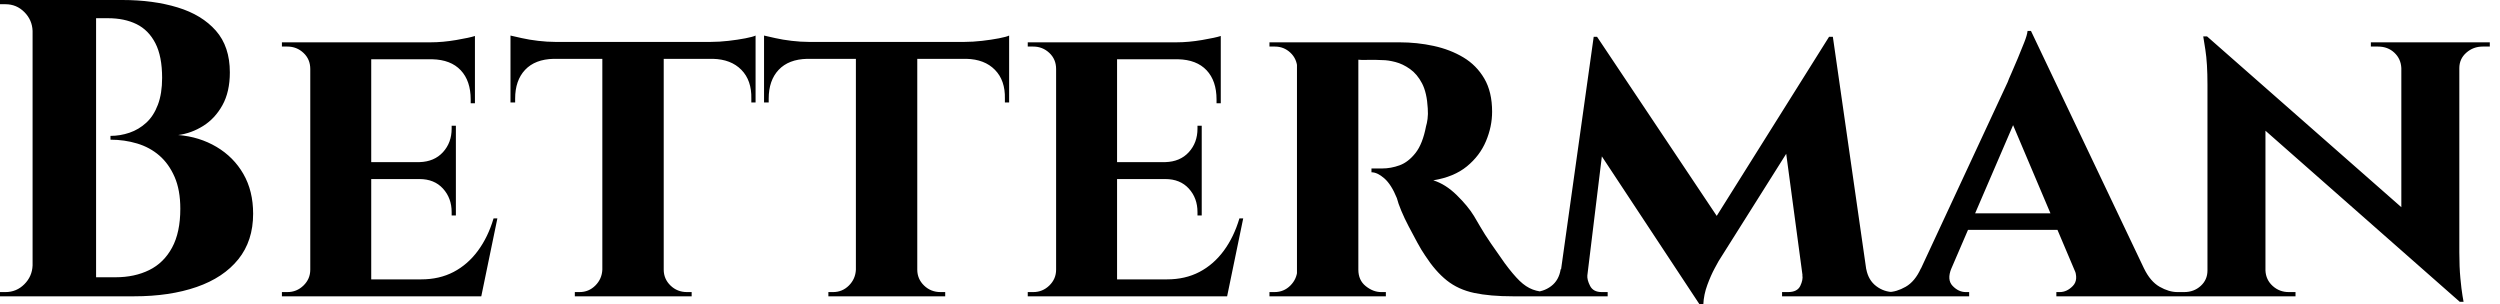 <svg baseProfile="full" height="28" version="1.1" viewBox="0 0 230 28" width="230" xmlns="http://www.w3.org/2000/svg" xmlns:ev="http://www.w3.org/2001/xml-events" xmlns:xlink="http://www.w3.org/1999/xlink"><defs /><g><path d="M6.153 0.0H12.89Q15.733 0.0 17.972 0.682Q20.211 1.363 21.497 2.823Q22.782 4.284 22.782 6.659Q22.782 8.451 22.1 9.677Q21.419 10.904 20.328 11.586Q19.238 12.267 18.031 12.423Q19.978 12.579 21.555 13.513Q23.132 14.448 24.028 16.006Q24.924 17.563 24.924 19.666Q24.924 22.159 23.561 23.853Q22.197 25.547 19.725 26.403Q17.252 27.26 13.981 27.26H10.125Q10.125 27.26 10.145 26.812Q10.164 26.364 10.164 25.936Q10.164 25.508 10.164 25.508H12.267Q14.019 25.508 15.363 24.846Q16.707 24.184 17.466 22.782Q18.225 21.38 18.225 19.199Q18.225 17.485 17.7 16.278Q17.174 15.071 16.298 14.312Q15.421 13.552 14.253 13.202Q13.085 12.851 11.8 12.851V12.501Q12.695 12.501 13.552 12.209Q14.409 11.917 15.09 11.293Q15.772 10.67 16.161 9.638Q16.551 8.606 16.551 7.166Q16.551 5.179 15.928 3.972Q15.305 2.765 14.195 2.22Q13.085 1.675 11.566 1.675H6.542Q6.542 1.636 6.445 1.227Q6.348 0.818 6.25 0.409Q6.153 0.0 6.153 0.0ZM10.476 0.0V27.26H4.634V0.0ZM4.751 24.417V27.26H1.636V26.871Q1.713 26.871 1.908 26.871Q2.103 26.871 2.142 26.871Q3.154 26.871 3.875 26.15Q4.595 25.43 4.634 24.417ZM4.751 2.843H4.634Q4.595 1.83 3.875 1.11Q3.154 0.389 2.142 0.389Q2.103 0.389 1.908 0.389Q1.713 0.389 1.636 0.389V0.0H4.751Z M35.789 3.894V27.26H30.181V3.894ZM44.901 25.702 45.797 27.26H35.711V25.702ZM43.577 14.915V16.473H35.711V14.915ZM45.33 3.894V5.452H35.711V3.894ZM47.394 20.095 45.914 27.26H39.177L40.384 25.702Q42.058 25.702 43.363 25.021Q44.668 24.339 45.602 23.074Q46.537 21.808 47.043 20.095ZM43.577 16.395V19.822H43.188V19.51Q43.188 18.225 42.389 17.349Q41.591 16.473 40.228 16.473V16.395ZM43.577 11.566V14.993H40.228V14.915Q41.591 14.876 42.389 14Q43.188 13.124 43.188 11.839V11.566ZM45.33 5.374V9.502H44.94V9.152Q44.94 7.438 44.025 6.465Q43.11 5.491 41.396 5.452V5.374ZM45.33 3.31V4.245L41.241 3.894Q42.37 3.894 43.616 3.68Q44.862 3.466 45.33 3.31ZM30.298 24.807 30.453 27.26H27.572V26.871Q27.572 26.871 27.805 26.871Q28.039 26.871 28.078 26.871Q28.935 26.871 29.558 26.267Q30.181 25.663 30.181 24.807ZM30.298 6.348H30.181Q30.181 5.452 29.558 4.868Q28.935 4.284 28.078 4.284Q28.039 4.284 27.805 4.284Q27.572 4.284 27.572 4.284V3.894H30.453Z M62.698 4.011V27.26H57.051V4.011ZM71.149 3.855V5.413H48.601V3.855ZM71.149 5.296V9.424H70.759V9.074Q70.798 7.399 69.844 6.426Q68.89 5.452 67.216 5.413V5.296ZM71.149 3.271V4.245L67.06 3.855Q67.8 3.855 68.656 3.758Q69.513 3.661 70.214 3.524Q70.915 3.388 71.149 3.271ZM57.129 24.807V27.26H54.52V26.871Q54.52 26.871 54.734 26.871Q54.949 26.871 54.949 26.871Q55.805 26.871 56.409 26.267Q57.013 25.663 57.051 24.807ZM62.581 24.807H62.698Q62.698 25.663 63.321 26.267Q63.944 26.871 64.84 26.871Q64.84 26.871 65.054 26.871Q65.268 26.871 65.268 26.871V27.26H62.581ZM52.573 5.296V5.413Q50.86 5.452 49.944 6.426Q49.029 7.399 49.029 9.074V9.424H48.601V5.296ZM48.601 3.271Q48.951 3.349 49.633 3.505Q50.314 3.661 51.152 3.758Q51.989 3.855 52.69 3.855L48.601 4.245Z M86.025 4.011V27.26H80.378V4.011ZM94.476 3.855V5.413H71.928V3.855ZM94.476 5.296V9.424H94.086V9.074Q94.125 7.399 93.171 6.426Q92.217 5.452 90.542 5.413V5.296ZM94.476 3.271V4.245L90.387 3.855Q91.127 3.855 91.983 3.758Q92.84 3.661 93.541 3.524Q94.242 3.388 94.476 3.271ZM80.456 24.807V27.26H77.847V26.871Q77.847 26.871 78.061 26.871Q78.275 26.871 78.275 26.871Q79.132 26.871 79.736 26.267Q80.339 25.663 80.378 24.807ZM85.908 24.807H86.025Q86.025 25.663 86.648 26.267Q87.271 26.871 88.167 26.871Q88.167 26.871 88.381 26.871Q88.595 26.871 88.595 26.871V27.26H85.908ZM75.9 5.296V5.413Q74.186 5.452 73.271 6.426Q72.356 7.399 72.356 9.074V9.424H71.928V5.296ZM71.928 3.271Q72.278 3.349 72.96 3.505Q73.641 3.661 74.478 3.758Q75.316 3.855 76.017 3.855L71.928 4.245Z M104.406 3.894V27.26H98.798V3.894ZM113.519 25.702 114.414 27.26H104.328V25.702ZM112.195 14.915V16.473H104.328V14.915ZM113.947 3.894V5.452H104.328V3.894ZM116.011 20.095 114.531 27.26H107.794L109.001 25.702Q110.676 25.702 111.981 25.021Q113.285 24.339 114.22 23.074Q115.154 21.808 115.661 20.095ZM112.195 16.395V19.822H111.805V19.51Q111.805 18.225 111.007 17.349Q110.209 16.473 108.846 16.473V16.395ZM112.195 11.566V14.993H108.846V14.915Q110.209 14.876 111.007 14Q111.805 13.124 111.805 11.839V11.566ZM113.947 5.374V9.502H113.558V9.152Q113.558 7.438 112.643 6.465Q111.727 5.491 110.014 5.452V5.374ZM113.947 3.31V4.245L109.858 3.894Q110.987 3.894 112.234 3.68Q113.48 3.466 113.947 3.31ZM98.915 24.807 99.071 27.26H96.189V26.871Q96.189 26.871 96.423 26.871Q96.656 26.871 96.695 26.871Q97.552 26.871 98.175 26.267Q98.798 25.663 98.798 24.807ZM98.915 6.348H98.798Q98.798 5.452 98.175 4.868Q97.552 4.284 96.695 4.284Q96.656 4.284 96.423 4.284Q96.189 4.284 96.189 4.284V3.894H99.071Z M126.214 3.894H130.381Q132.017 3.894 133.535 4.225Q135.054 4.556 136.261 5.277Q137.469 5.997 138.189 7.224Q138.91 8.451 138.91 10.281Q138.91 11.644 138.345 12.987Q137.78 14.331 136.592 15.305Q135.405 16.278 133.497 16.59Q134.626 16.94 135.658 17.953Q136.69 18.965 137.235 19.861Q137.43 20.172 137.819 20.854Q138.209 21.535 138.812 22.412Q139.416 23.288 140.078 24.223Q140.857 25.274 141.441 25.839Q142.025 26.403 142.648 26.637Q143.271 26.871 144.089 26.871V27.26H140.818Q138.715 27.26 137.255 26.949Q135.794 26.637 134.743 25.8Q133.691 24.962 132.757 23.522Q132.406 23.015 132.017 22.295Q131.627 21.574 131.238 20.834Q130.848 20.095 130.556 19.394Q130.264 18.693 130.147 18.225Q129.641 16.979 128.999 16.414Q128.356 15.85 127.811 15.85V15.499Q127.811 15.499 128.083 15.499Q128.356 15.499 128.784 15.499Q129.602 15.499 130.401 15.207Q131.199 14.915 131.861 14.078Q132.523 13.241 132.834 11.605Q132.912 11.371 132.971 10.943Q133.029 10.515 132.99 9.969Q132.912 8.529 132.465 7.672Q132.017 6.815 131.355 6.348Q130.693 5.88 130.011 5.705Q129.33 5.53 128.823 5.53Q128.083 5.491 127.48 5.51Q126.876 5.53 126.565 5.491Q126.526 5.491 126.448 5.082Q126.37 4.673 126.292 4.284Q126.214 3.894 126.214 3.894ZM126.604 3.894V27.26H120.957V3.894ZM121.074 24.807 121.229 27.26H118.426V26.871Q118.465 26.871 118.64 26.871Q118.815 26.871 118.893 26.871Q119.75 26.871 120.353 26.267Q120.957 25.663 120.996 24.807ZM121.074 6.309H120.996Q120.957 5.413 120.353 4.848Q119.75 4.284 118.932 4.284Q118.815 4.284 118.64 4.284Q118.465 4.284 118.426 4.284V3.894H121.229ZM126.526 24.807H126.604Q126.604 25.78 127.285 26.325Q127.967 26.871 128.707 26.871Q128.707 26.871 128.882 26.871Q129.057 26.871 129.135 26.871V27.26H126.331Z M169.908 3.388 170.22 7.399 159.744 24.028Q159.744 24.028 159.394 24.67Q159.043 25.313 158.712 26.209Q158.381 27.104 158.342 28.0H157.992L156.473 24.807ZM145.958 24.768V27.26H142.142V26.871Q142.142 26.871 142.395 26.871Q142.648 26.871 142.648 26.871Q143.622 26.871 144.342 26.325Q145.063 25.78 145.218 24.768ZM147.672 25.313Q147.633 25.741 147.925 26.306Q148.217 26.871 148.996 26.871H149.541V27.26H147.204L147.438 25.313ZM148.256 3.388H148.567L149.892 7.127L147.438 27.26H144.907ZM148.567 3.388 160.095 20.64 157.992 28.0 147.633 12.306ZM170.259 3.388 173.686 27.26H167.727L165.819 13.046L169.908 3.388ZM172.595 24.768H173.335Q173.53 25.78 174.25 26.325Q174.971 26.871 175.866 26.871Q175.866 26.871 176.139 26.871Q176.412 26.871 176.412 26.871V27.26H172.595ZM167.455 25.313H167.688L167.922 27.26H165.586V26.871H166.131Q166.987 26.871 167.26 26.306Q167.533 25.741 167.455 25.313Z M188.484 2.843 200.011 27.065H193.43L186.186 9.969ZM181.163 24.69Q180.734 25.741 181.28 26.306Q181.825 26.871 182.487 26.871H182.798V27.26H175.01V26.871Q175.01 26.871 175.166 26.871Q175.321 26.871 175.321 26.871Q176.1 26.871 176.957 26.384Q177.814 25.897 178.359 24.69ZM188.484 2.843 188.562 7.516 180.111 27.143H177.229L186.342 7.555Q186.42 7.321 186.693 6.718Q186.965 6.114 187.277 5.355Q187.588 4.595 187.861 3.914Q188.134 3.232 188.172 2.843ZM191.872 19.627V21.146H181.942V19.627ZM192.456 24.69H198.882Q199.466 25.897 200.323 26.384Q201.179 26.871 201.958 26.871Q201.958 26.871 202.114 26.871Q202.27 26.871 202.27 26.871V27.26H190.821V26.871H191.132Q191.794 26.871 192.339 26.306Q192.885 25.741 192.456 24.69Z M204.684 3.349 227.544 23.444 227.933 27.766 205.113 7.672ZM204.84 24.885V27.26H201.958V26.871Q201.958 26.871 202.27 26.871Q202.581 26.871 202.581 26.871Q203.477 26.871 204.1 26.306Q204.723 25.741 204.723 24.885ZM210.058 24.885Q210.097 25.741 210.72 26.306Q211.344 26.871 212.2 26.871Q212.2 26.871 212.512 26.871Q212.823 26.871 212.823 26.871V27.26H209.981V24.885ZM204.684 3.349 210.058 9.191V27.26H204.723V7.789Q204.723 5.803 204.529 4.576Q204.334 3.349 204.334 3.349ZM227.894 3.894V23.21Q227.894 24.573 227.992 25.605Q228.089 26.637 228.186 27.202Q228.284 27.766 228.284 27.766H227.933L222.559 21.574V3.894ZM227.777 6.27V3.894H230.698V4.284Q230.698 4.284 230.367 4.284Q230.036 4.284 230.036 4.284Q229.179 4.284 228.537 4.848Q227.894 5.413 227.894 6.27ZM222.559 6.27Q222.52 5.413 221.917 4.848Q221.313 4.284 220.417 4.284Q220.417 4.284 220.086 4.284Q219.755 4.284 219.755 4.284V3.894H222.637V6.27Z " fill="rgb(0,0,0)" transform="translate(-1.636, 0)" /></g></svg>